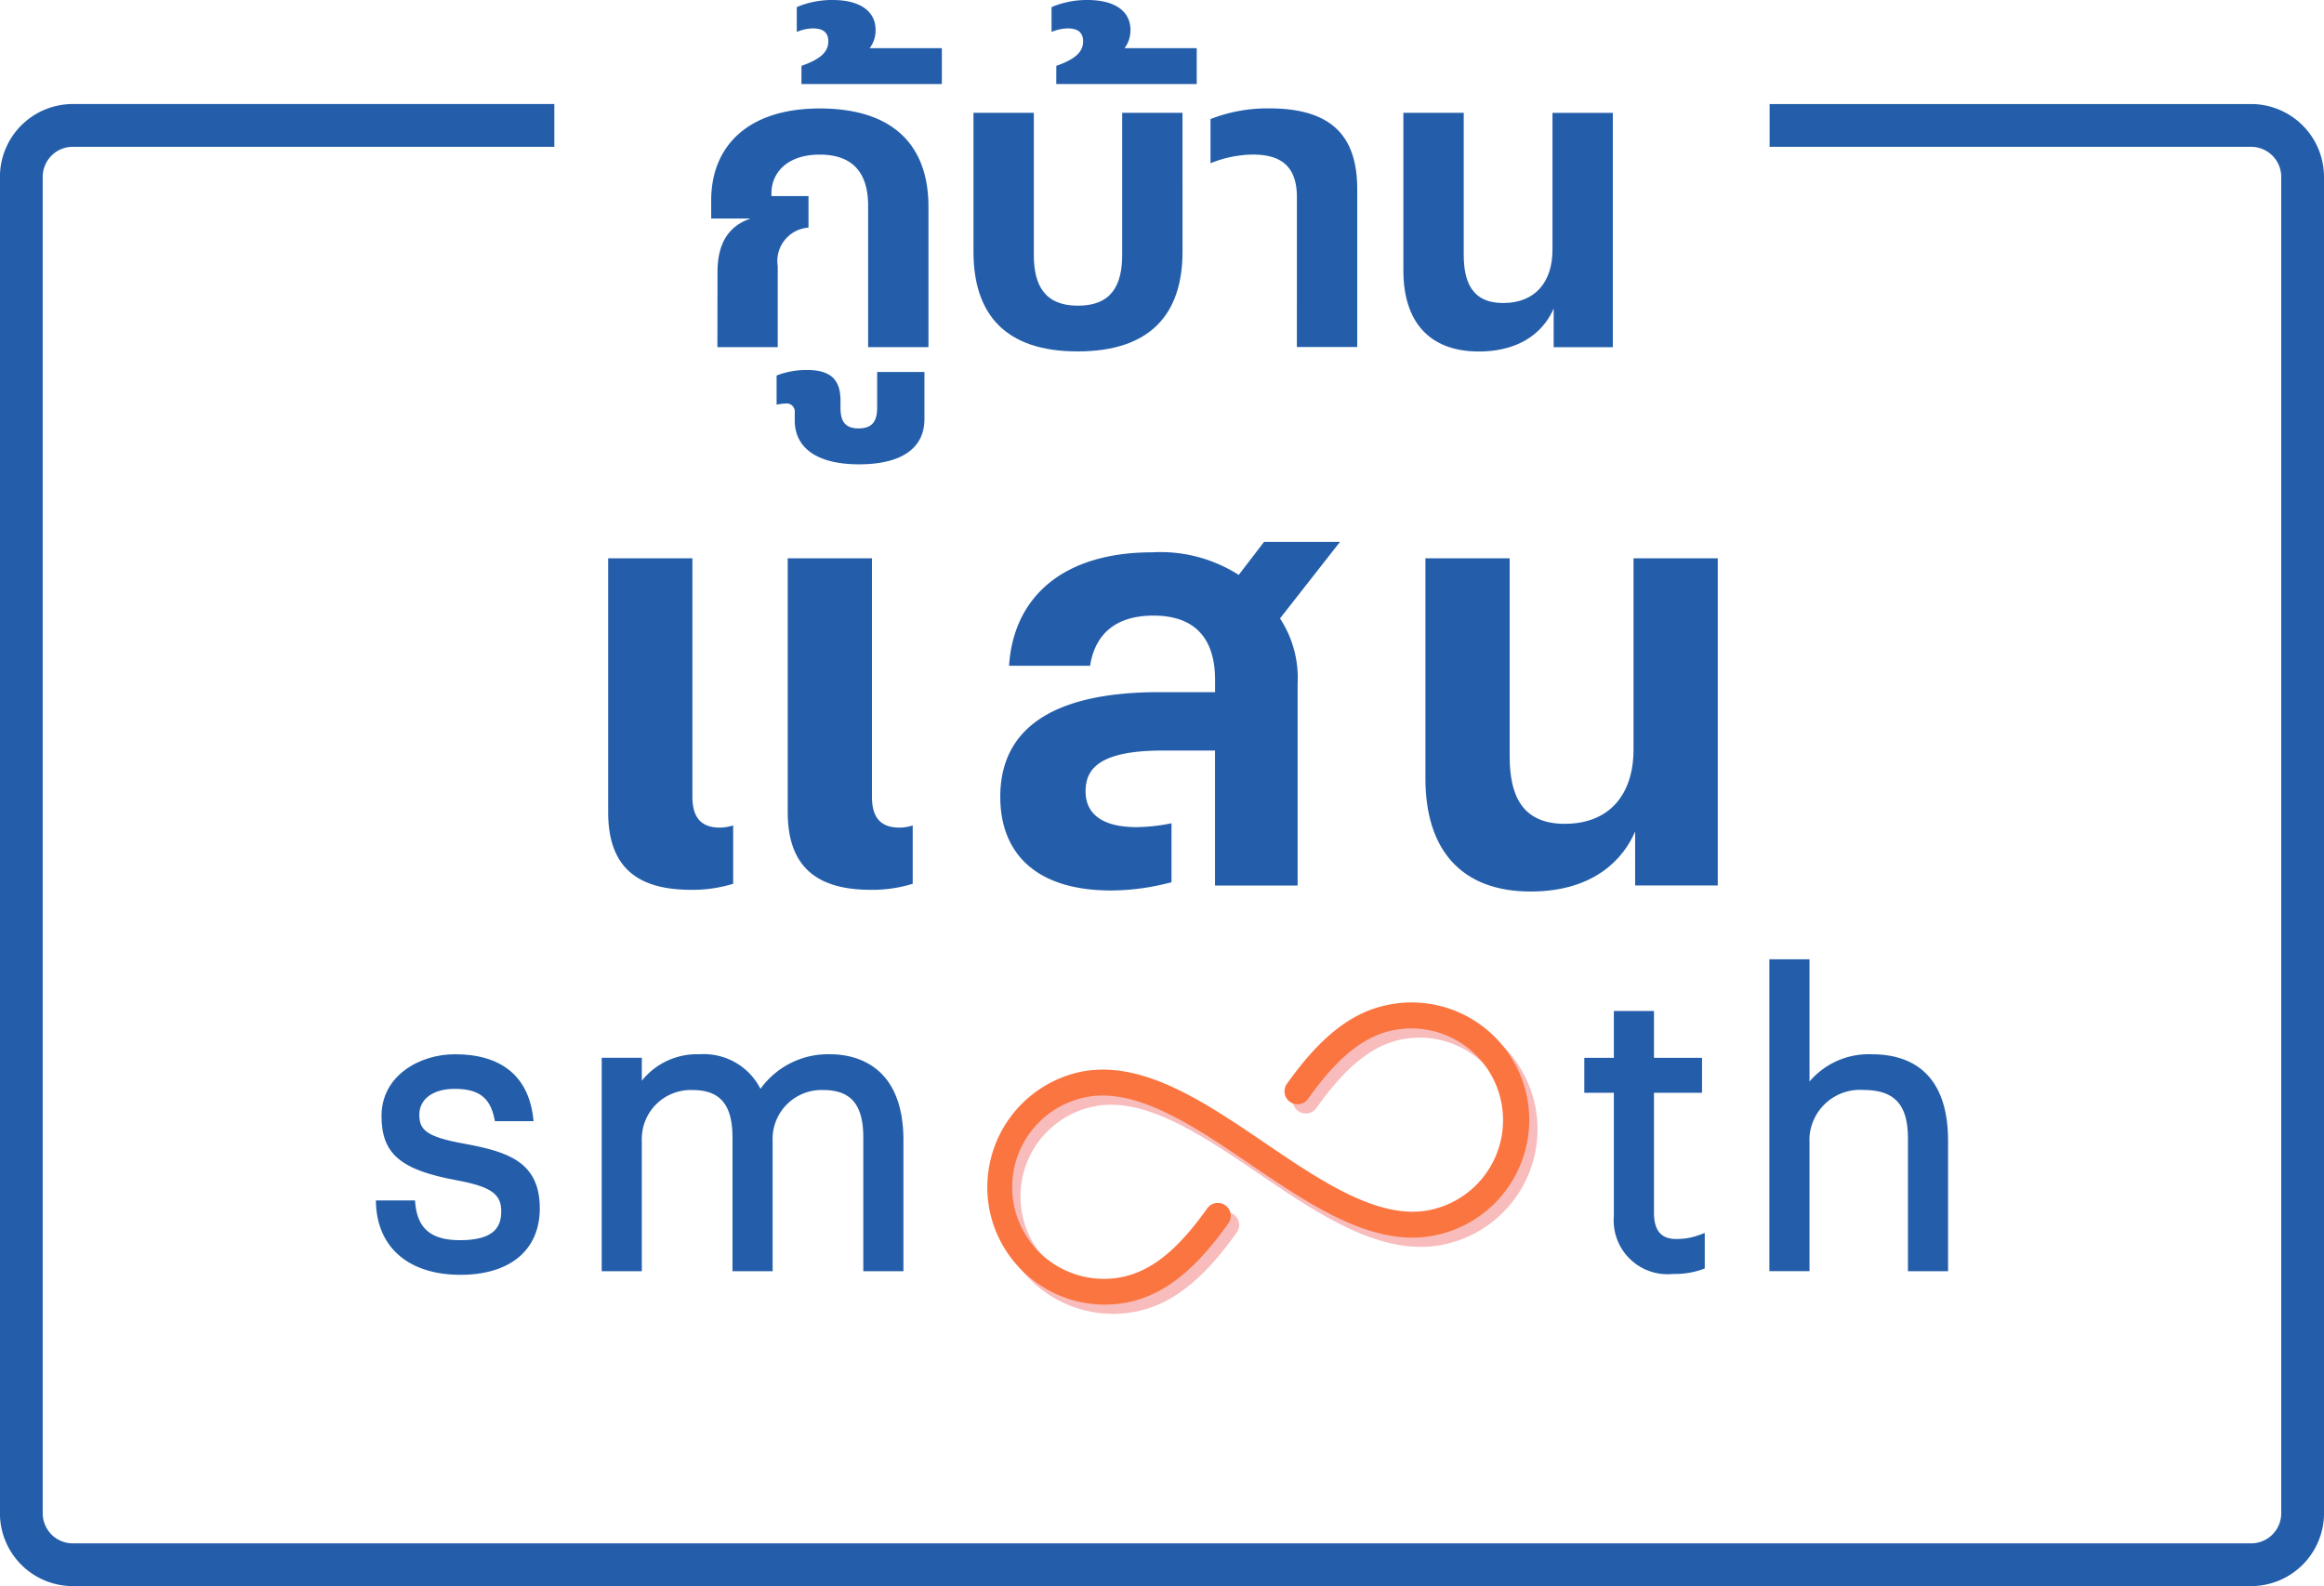 <svg xmlns="http://www.w3.org/2000/svg" width="162.164" height="110.668" viewBox="0 0 162.164 110.668">
  <g id="Group_1193" data-name="Group 1193" transform="translate(-2138.136 -451.357)">
    <g id="Group_1093" data-name="Group 1093" transform="translate(2187.762 451.357)">
      <path id="Path_1189" data-name="Path 1189" d="M2184.33,469.756c0-2.119.853-3.247,2.311-3.743h-2.752v-1.266c0-3.826,2.615-6.413,7.569-6.413,5.147,0,7.592,2.588,7.592,6.854v9.8h-4.21v-9.855c0-2.2-.963-3.579-3.386-3.579-2.256,0-3.362,1.267-3.362,2.7v.193h2.587v2.2a2.342,2.342,0,0,0-2.169,2.5c.006.065.012.131.023.2v5.64h-4.21Z" transform="translate(-2183.89 -450.766)" fill="#245eaa"/>
      <path id="Path_1190" data-name="Path 1190" d="M2189.364,478.681v-.55a.568.568,0,0,0-.492-.633.613.613,0,0,0-.141,0,3.559,3.559,0,0,0-.634.082v-2.036a5.733,5.733,0,0,1,2.12-.386c1.762,0,2.339.772,2.339,2.148v.469c0,.881.249,1.459,1.266,1.459s1.292-.578,1.292-1.459V475.3h3.3v3.276c0,2.118-1.707,3.165-4.569,3.165C2190.742,481.737,2189.364,480.471,2189.364,478.681Z" transform="translate(-2183.534 -449.343)" fill="#245eaa"/>
      <path id="Path_1191" data-name="Path 1191" d="M2189.725,455.953c1.156-.413,1.872-.881,1.872-1.706,0-.661-.413-.908-1.075-.908a2.984,2.984,0,0,0-1.127.248v-1.735a6.3,6.3,0,0,1,2.5-.495c1.9,0,3,.771,3,2.092a2.05,2.05,0,0,1-.413,1.266h5.037v2.505h-9.8Z" transform="translate(-2183.424 -451.357)" fill="#245eaa"/>
      <path id="Path_1192" data-name="Path 1192" d="M2200.763,468.3v-9.687h4.211v9.909c0,2.146.77,3.55,3.083,3.55s3.083-1.4,3.083-3.55v-9.909h4.21V468.3c0,4.375-2.256,6.962-7.32,6.962C2202.992,475.265,2200.763,472.678,2200.763,468.3Z" transform="translate(-2182.462 -450.743)" fill="#245eaa"/>
      <path id="Path_1193" data-name="Path 1193" d="M2206.118,455.953c1.155-.413,1.87-.881,1.87-1.706,0-.661-.412-.908-1.073-.908a2.994,2.994,0,0,0-1.129.248v-1.735a6.307,6.307,0,0,1,2.506-.495c1.9,0,3,.771,3,2.092a2.046,2.046,0,0,1-.412,1.266h5.036v2.505h-9.8Z" transform="translate(-2182.037 -451.357)" fill="#245eaa"/>
      <path id="Path_1194" data-name="Path 1194" d="M2222.04,464.524c0-2.2-1.155-2.973-3.083-2.973a8.073,8.073,0,0,0-2.945.606v-3.083a10.88,10.88,0,0,1,4.1-.744c4.376,0,6.138,1.952,6.138,5.64V474.98h-4.211Z" transform="translate(-2181.171 -450.767)" fill="#245eaa"/>
      <path id="Path_1195" data-name="Path 1195" d="M2228.42,469.623V458.615h4.211V468.5c0,1.871.55,3.385,2.752,3.385,2.23,0,3.441-1.459,3.441-3.716v-9.55h4.211v16.349h-4.128v-2.7c-.55,1.294-1.981,3-5.229,3C2230.209,475.265,2228.42,473.173,2228.42,469.623Z" transform="translate(-2180.121 -450.743)" fill="#245eaa"/>
    </g>
    <g id="Group_1095" data-name="Group 1095" transform="translate(2138.136 458.615)">
      <g id="Group_1094" data-name="Group 1094">
        <path id="Path_1196" data-name="Path 1196" d="M2295.215,561.459h-152a5.09,5.09,0,0,1-5.084-5.085v-93.24a5.09,5.09,0,0,1,5.085-5.085h33.6v2.986h-33.6a2.1,2.1,0,0,0-2.1,2.1v93.241a2.1,2.1,0,0,0,2.1,2.1h152a2.1,2.1,0,0,0,2.1-2.1v-93.24a2.1,2.1,0,0,0-2.1-2.1h-33.6V458.05h33.6a5.092,5.092,0,0,1,5.085,5.085v93.241A5.091,5.091,0,0,1,2295.215,561.459Z" transform="translate(-2138.136 -458.049)" fill="#245eaa"/>
      </g>
    </g>
    <g id="Group_1189" data-name="Group 1189" transform="translate(2180.573 489.161)">
      <g id="Group_1188" data-name="Group 1188">
        <g id="Group_1112" data-name="Group 1112">
          <path id="Path_1227" data-name="Path 1227" d="M2177.262,504.986V487.271h5.878V503.91c0,1.5.653,2.152,1.921,2.152a3.3,3.3,0,0,0,.923-.153v4.071a9.623,9.623,0,0,1-2.921.423C2179.337,510.405,2177.262,508.868,2177.262,504.986Zm12.528,0V487.271h5.878V503.91c0,1.5.653,2.152,1.921,2.152a2.87,2.87,0,0,0,.923-.153v4.071a9.458,9.458,0,0,1-2.921.423c-3.687,0-5.8-1.535-5.8-5.417Z" transform="translate(-2177.262 -486.121)" fill="#245eaa"/>
          <path id="Path_1228" data-name="Path 1228" d="M2202.487,504c0-4.266,2.959-7.3,11.107-7.3h3.881v-.846c0-2.843-1.345-4.494-4.3-4.494-2.844,0-4.112,1.5-4.42,3.5H2203.1c.307-4.765,3.728-7.916,9.992-7.916a10.151,10.151,0,0,1,6.034,1.576l1.768-2.306h5.3l-4.188,5.342a7.579,7.579,0,0,1,1.23,4.573v14.065h-5.765v-9.419h-3.651c-4.573,0-5.38,1.383-5.38,2.844s1,2.5,3.574,2.5a12.885,12.885,0,0,0,2.421-.269v4.112a16.523,16.523,0,0,1-4.228.577C2204.908,510.533,2202.487,507.882,2202.487,504Z" transform="translate(-2175.127 -486.211)" fill="#245eaa"/>
          <path id="Path_1229" data-name="Path 1229" d="M2229.838,502.642V487.271h5.878v13.8c0,2.613.769,4.726,3.843,4.726,3.111,0,4.8-2.037,4.8-5.186V487.271h5.877V510.1h-5.765v-3.767c-.769,1.806-2.766,4.189-7.3,4.189C2232.336,510.52,2229.838,507.6,2229.838,502.642Z" transform="translate(-2172.812 -486.121)" fill="#245eaa"/>
        </g>
      </g>
    </g>
    <g id="Group_1192" data-name="Group 1192" transform="translate(2164.366 518.293)">
      <g id="Group_1191" data-name="Group 1191">
        <g id="Group_1190" data-name="Group 1190">
          <path id="Path_1280" data-name="Path 1280" d="M2259.123,519.694a5.427,5.427,0,0,0-4.357,1.9v-8.527h-2.8v21.762h2.8v-8.984a3.3,3.3,0,0,1,0-.361,3.522,3.522,0,0,1,3.747-3.3c2.188,0,3.122,1.016,3.122,3.4v9.249h2.8v-9.082C2264.438,520.745,2261.548,519.694,2259.123,519.694Z" transform="translate(-2154.732 -513.07)" fill="#245eaa"/>
          <path id="Path_1281" data-name="Path 1281" d="M2168.488,525.416c-2.7-.479-3.139-.99-3.139-2.026,0-1.094.965-1.8,2.461-1.8,1.66,0,2.463.593,2.769,2.048l.043.206h2.7l-.036-.291c-.356-2.863-2.241-4.378-5.453-4.378-2.484,0-5.123,1.507-5.123,4.3,0,2.638,1.315,3.77,5.213,4.487,2.408.449,3.141.954,3.141,2.165,0,.941-.327,2.023-2.873,2.023-1.989,0-2.952-.783-3.123-2.541l-.021-.234-2.734,0,.012.272c.144,3.08,2.347,4.919,5.894,4.919,3.466,0,5.535-1.731,5.535-4.629C2173.76,526.654,2171.475,525.97,2168.488,525.416Z" transform="translate(-2162.319 -512.553)" fill="#245eaa"/>
          <path id="Path_1282" data-name="Path 1282" d="M2192.805,519.178a5.8,5.8,0,0,0-4.881,2.413,4.426,4.426,0,0,0-4.24-2.413,4.921,4.921,0,0,0-4.038,1.845v-1.6h-2.8v14.891h2.8v-9.065c-.005-.093-.005-.187,0-.281a3.411,3.411,0,0,1,3.535-3.294c1.929,0,2.791,1.022,2.791,3.312v9.328h2.8v-9.065c-.006-.093-.006-.187,0-.281a3.413,3.413,0,0,1,3.535-3.294c1.931,0,2.792,1.022,2.792,3.312v9.328h2.8v-9.163C2197.894,519.76,2194.329,519.178,2192.805,519.178Z" transform="translate(-2161.09 -512.554)" fill="#245eaa"/>
          <path id="Path_1283" data-name="Path 1283" d="M2246.448,532.3c-1.027,0-1.527-.6-1.527-1.83V522.1h3.353V519.66h-3.353v-3.27h-2.8v3.27h-2.061V522.1h2.061l0,8.59a3.758,3.758,0,0,0,4.124,4.052c.054,0,.11,0,.165,0a5.693,5.693,0,0,0,1.88-.319l.174-.061v-2.483l-.351.132A4.474,4.474,0,0,1,2246.448,532.3Z" transform="translate(-2155.74 -512.789)" fill="#245eaa"/>
        </g>
      </g>
      <path id="Path_1284" data-name="Path 1284" d="M2239.807,522.851a8.215,8.215,0,0,0-9.8-6.216c-2.463.537-4.594,2.227-6.913,5.482a.9.9,0,0,0,1.474,1.043c2.038-2.858,3.833-4.326,5.864-4.768a6.4,6.4,0,1,1,2.685,12.517c-3.55.772-7.62-1.994-11.56-4.669-4.255-2.889-8.65-5.878-12.96-4.939a8.236,8.236,0,0,0-6.236,9.71,8.212,8.212,0,0,0,8.011,6.51,8.275,8.275,0,0,0,1.719-.181c2.463-.538,4.594-2.226,6.9-5.465l.031-.041a.9.9,0,0,0-.923-1.393.894.894,0,0,0-.574.38c-2.035,2.853-3.829,4.318-5.859,4.76a6.4,6.4,0,0,1-2.685-12.517c3.546-.773,7.619,1.994,11.56,4.669,4.2,2.853,8.551,5.8,12.794,4.973v0l.257-.055A8.219,8.219,0,0,0,2239.807,522.851Z" transform="translate(-2158.946 -512.785)" fill="#f8bcbc"/>
      <path id="Path_1285" data-name="Path 1285" d="M2239.272,522.257a8.214,8.214,0,0,0-9.8-6.216c-2.463.537-4.594,2.227-6.914,5.482a.9.9,0,0,0,1.475,1.043c2.037-2.858,3.833-4.326,5.864-4.768a6.4,6.4,0,1,1,2.686,12.517c-3.55.772-7.622-1.994-11.561-4.669-4.254-2.889-8.65-5.878-12.96-4.939a8.236,8.236,0,0,0-6.236,9.71,8.212,8.212,0,0,0,8.012,6.51,8.269,8.269,0,0,0,1.718-.181c2.464-.539,4.593-2.226,6.9-5.465l.03-.041a.9.9,0,0,0-.245-1.255.906.906,0,0,0-.678-.138.893.893,0,0,0-.574.38c-2.034,2.853-3.829,4.318-5.858,4.76a6.4,6.4,0,1,1-2.684-12.517c3.546-.773,7.619,1.994,11.559,4.669,4.2,2.853,8.552,5.8,12.8,4.973v0l.257-.055A8.217,8.217,0,0,0,2239.272,522.257Z" transform="translate(-2158.991 -512.836)" fill="#fb7540"/>
    </g>
  </g>
</svg>

